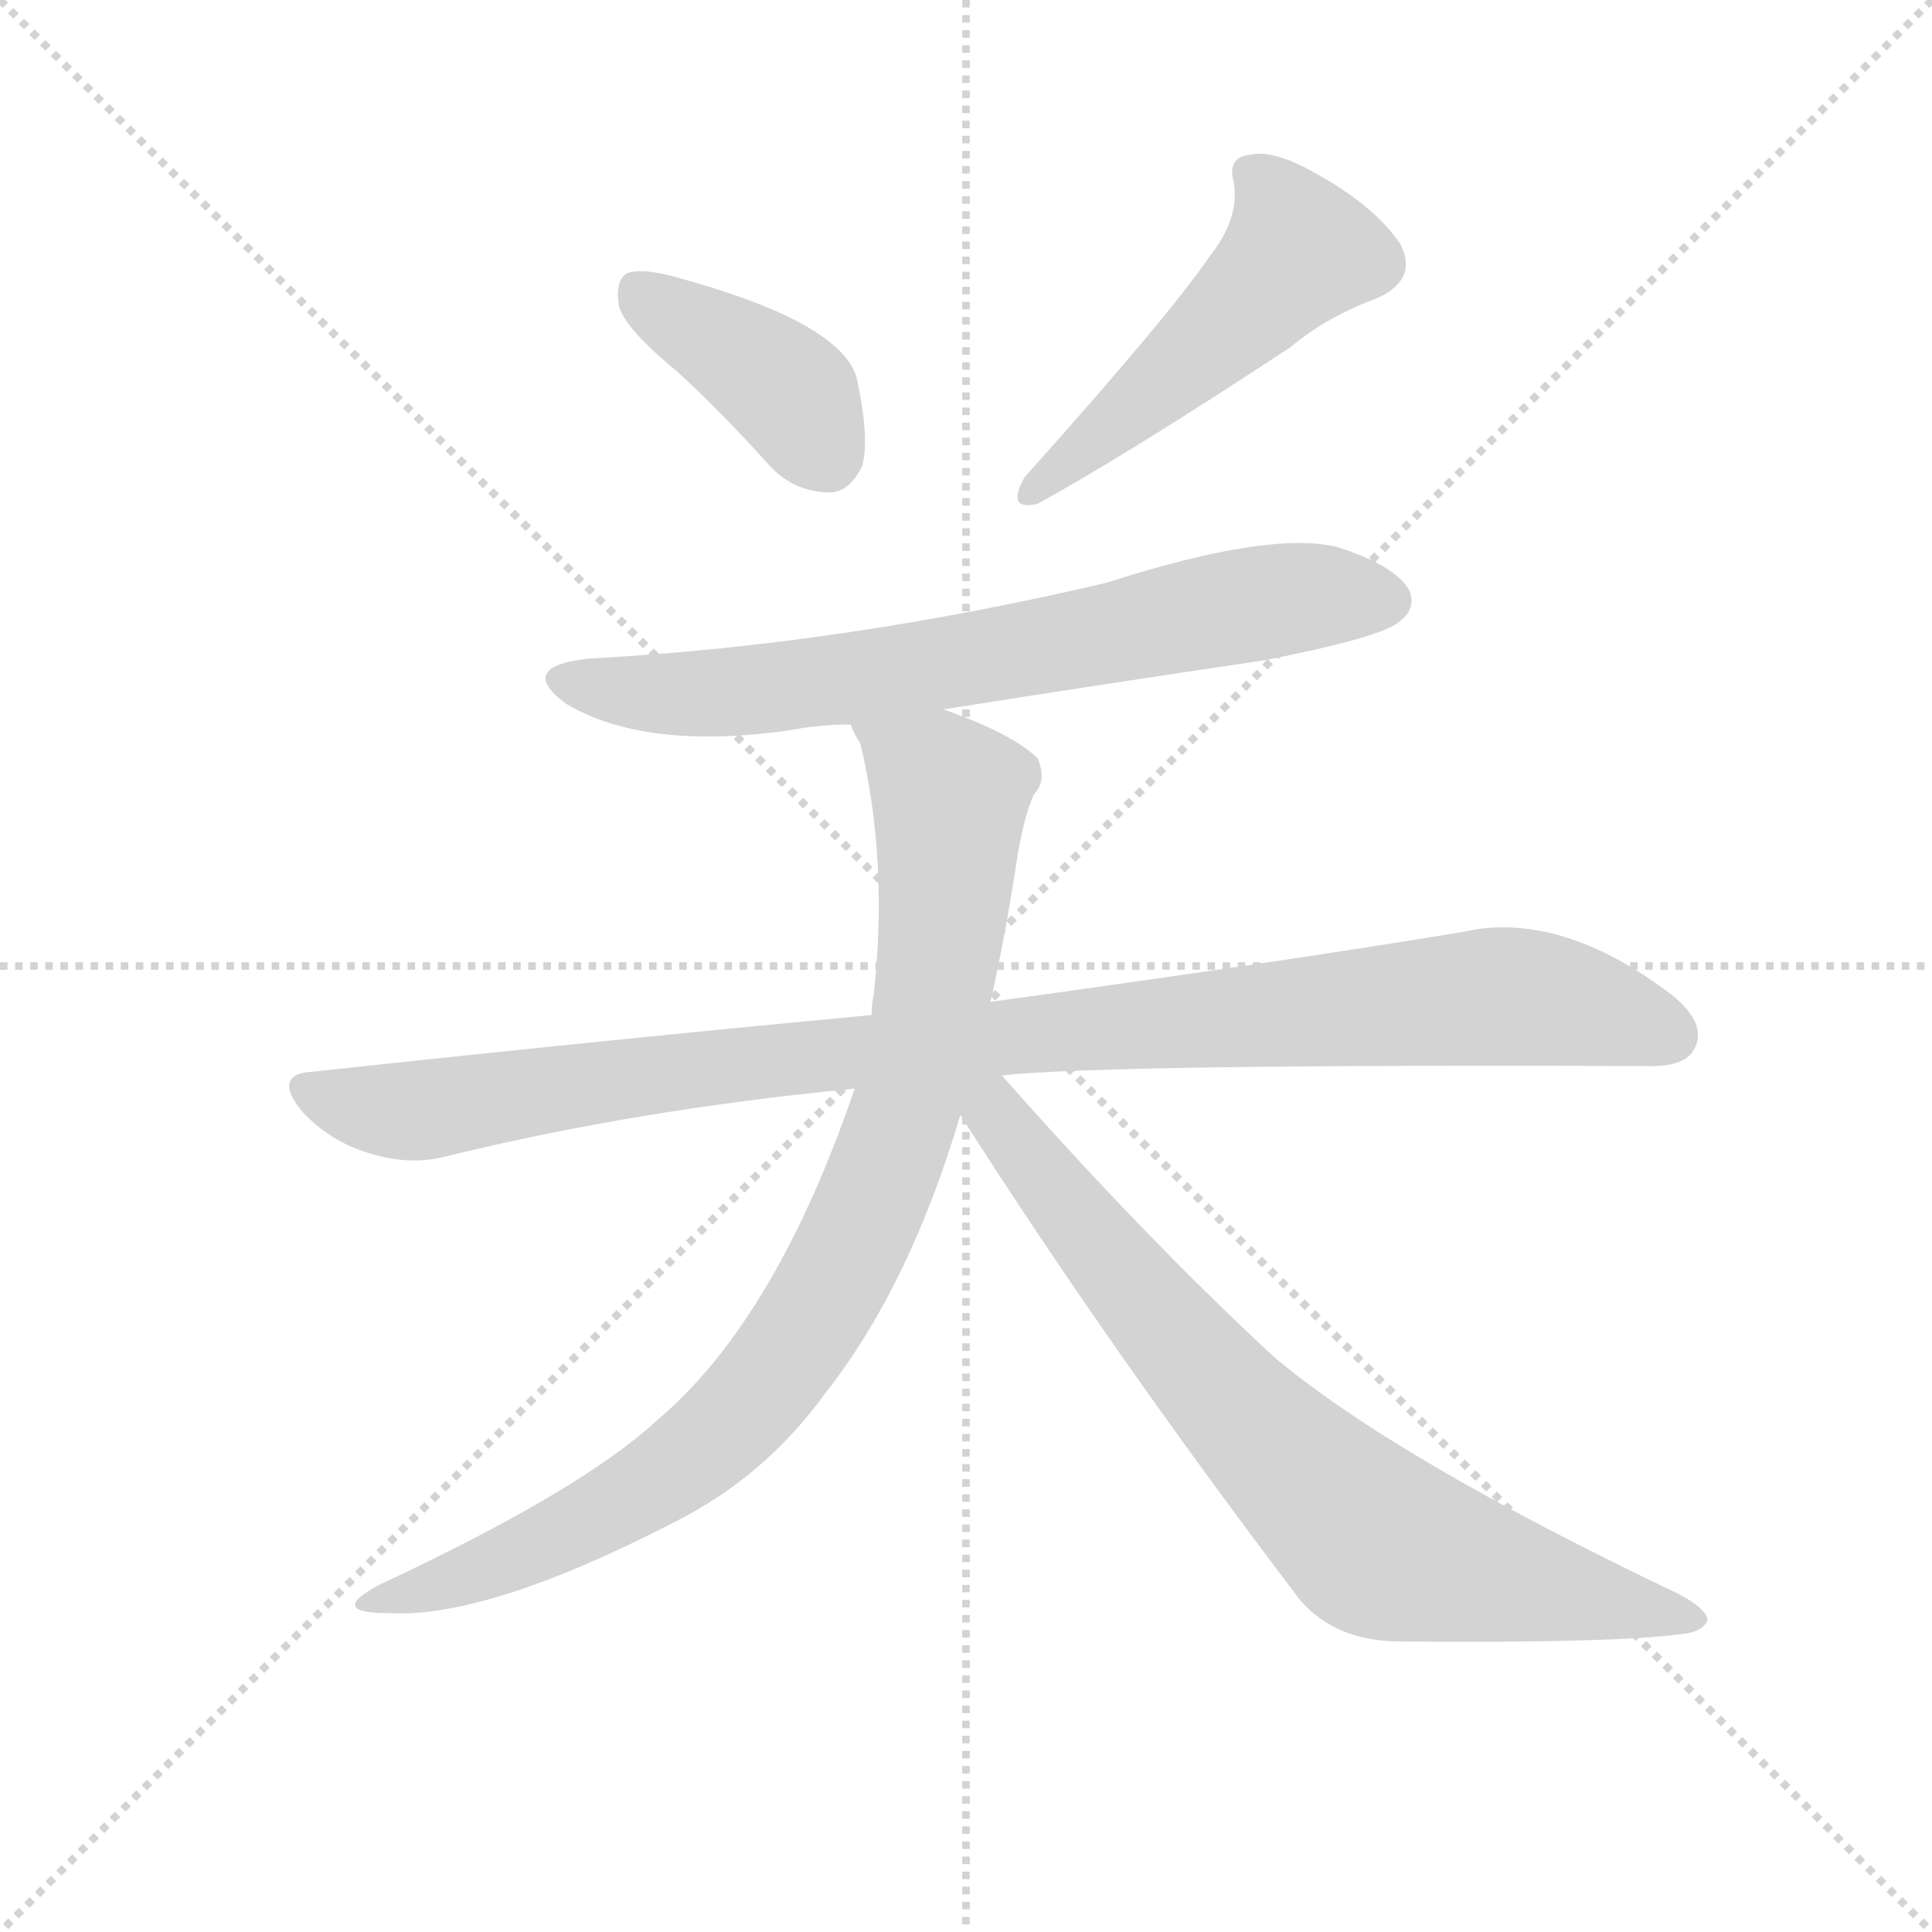 <svg version="1.1" viewBox="0 0 1024 1024" xmlns="http://www.w3.org/2000/svg">
  <g stroke="lightgray" stroke-dasharray="1,1" stroke-width="1" transform="scale(4, 4)">
    <line x1="0" y1="0" x2="256" y2="256"></line>
    <line x1="256" y1="0" x2="0" y2="256"></line>
    <line x1="128" y1="0" x2="128" y2="256"></line>
    <line x1="0" y1="128" x2="256" y2="128"></line>
  </g>
  <g transform="scale(1, -1) translate(0, -900)">
    <style type="text/css">
      
        @keyframes keyframes0 {
          from {
            stroke: blue;
            stroke-dashoffset: 392;
            stroke-width: 128;
          }
          56% {
            animation-timing-function: step-end;
            stroke: blue;
            stroke-dashoffset: 0;
            stroke-width: 128;
          }
          to {
            stroke: black;
            stroke-width: 1024;
          }
        }
        #make-me-a-hanzi-animation-0 {
          animation: keyframes0 0.569s both;
          animation-delay: 0s;
          animation-timing-function: linear;
        }
      
        @keyframes keyframes1 {
          from {
            stroke: blue;
            stroke-dashoffset: 493;
            stroke-width: 128;
          }
          62% {
            animation-timing-function: step-end;
            stroke: blue;
            stroke-dashoffset: 0;
            stroke-width: 128;
          }
          to {
            stroke: black;
            stroke-width: 1024;
          }
        }
        #make-me-a-hanzi-animation-1 {
          animation: keyframes1 0.651s both;
          animation-delay: 0.569s;
          animation-timing-function: linear;
        }
      
        @keyframes keyframes2 {
          from {
            stroke: blue;
            stroke-dashoffset: 692;
            stroke-width: 128;
          }
          69% {
            animation-timing-function: step-end;
            stroke: blue;
            stroke-dashoffset: 0;
            stroke-width: 128;
          }
          to {
            stroke: black;
            stroke-width: 1024;
          }
        }
        #make-me-a-hanzi-animation-2 {
          animation: keyframes2 0.813s both;
          animation-delay: 1.22s;
          animation-timing-function: linear;
        }
      
        @keyframes keyframes3 {
          from {
            stroke: blue;
            stroke-dashoffset: 985;
            stroke-width: 128;
          }
          76% {
            animation-timing-function: step-end;
            stroke: blue;
            stroke-dashoffset: 0;
            stroke-width: 128;
          }
          to {
            stroke: black;
            stroke-width: 1024;
          }
        }
        #make-me-a-hanzi-animation-3 {
          animation: keyframes3 1.052s both;
          animation-delay: 2.033s;
          animation-timing-function: linear;
        }
      
        @keyframes keyframes4 {
          from {
            stroke: blue;
            stroke-dashoffset: 873;
            stroke-width: 128;
          }
          74% {
            animation-timing-function: step-end;
            stroke: blue;
            stroke-dashoffset: 0;
            stroke-width: 128;
          }
          to {
            stroke: black;
            stroke-width: 1024;
          }
        }
        #make-me-a-hanzi-animation-4 {
          animation: keyframes4 0.96s both;
          animation-delay: 3.085s;
          animation-timing-function: linear;
        }
      
        @keyframes keyframes5 {
          from {
            stroke: blue;
            stroke-dashoffset: 748;
            stroke-width: 128;
          }
          71% {
            animation-timing-function: step-end;
            stroke: blue;
            stroke-dashoffset: 0;
            stroke-width: 128;
          }
          to {
            stroke: black;
            stroke-width: 1024;
          }
        }
        #make-me-a-hanzi-animation-5 {
          animation: keyframes5 0.859s both;
          animation-delay: 4.045s;
          animation-timing-function: linear;
        }
      
    </style>
    
      <path d="M 359 703 Q 383 681 409 652 Q 422 639 440 639 Q 450 639 457 653 Q 461 668 454 700 Q 445 730 355 754 Q 339 758 332 755 Q 326 751 328 738 Q 331 726 359 703 Z" fill="lightgray"></path>
    
      <path d="M 641 764 Q 620 733 543 647 Q 533 629 550 633 Q 599 660 684 716 Q 703 732 730 742 Q 752 752 742 771 Q 729 790 701 806 Q 676 821 663 818 Q 650 817 654 803 Q 657 784 641 764 Z" fill="lightgray"></path>
    
      <path d="M 500 524 Q 582 537 670 550 Q 731 562 741 570 Q 751 577 747 587 Q 740 600 709 610 Q 673 619 586 591 Q 445 558 313 551 Q 273 547 300 527 Q 342 502 419 513 Q 434 516 451 516 L 500 524 Z" fill="lightgray"></path>
    
      <path d="M 531 330 Q 585 336 871 335 Q 893 334 898 344 Q 905 357 887 372 Q 827 418 775 406 Q 678 390 525 369 L 462 362 Q 323 349 166 332 Q 144 331 160 311 Q 175 295 195 289 Q 217 282 236 287 Q 338 312 453 323 L 531 330 Z" fill="lightgray"></path>
    
      <path d="M 525 369 Q 532 400 538 438 Q 542 466 548 479 Q 555 486 550 498 Q 537 511 500 524 C 472 535 441 544 451 516 Q 452 512 456 506 Q 471 443 463 372 Q 462 368 462 362 L 453 323 Q 411 200 348 147 Q 308 110 201 60 Q 173 45 206 45 Q 258 42 357 93 Q 405 117 437 161 Q 482 218 509 309 L 525 369 Z" fill="lightgray"></path>
    
      <path d="M 509 309 Q 588 185 689 52 Q 708 30 742 30 Q 856 29 892 34 Q 902 35 905 41 Q 905 47 890 55 Q 739 127 675 181 Q 606 245 531 330 C 511 352 493 334 509 309 Z" fill="lightgray"></path>
    
    
      <clipPath id="make-me-a-hanzi-clip-0">
        <path d="M 359 703 Q 383 681 409 652 Q 422 639 440 639 Q 450 639 457 653 Q 461 668 454 700 Q 445 730 355 754 Q 339 758 332 755 Q 326 751 328 738 Q 331 726 359 703 Z"></path>
      </clipPath>
      <path clip-path="url(#make-me-a-hanzi-clip-0)" d="M 338 747 L 413 697 L 438 659" fill="none" id="make-me-a-hanzi-animation-0" stroke-dasharray="264 528" stroke-linecap="round"></path>
    
      <clipPath id="make-me-a-hanzi-clip-1">
        <path d="M 641 764 Q 620 733 543 647 Q 533 629 550 633 Q 599 660 684 716 Q 703 732 730 742 Q 752 752 742 771 Q 729 790 701 806 Q 676 821 663 818 Q 650 817 654 803 Q 657 784 641 764 Z"></path>
      </clipPath>
      <path clip-path="url(#make-me-a-hanzi-clip-1)" d="M 662 808 L 681 787 L 688 767 L 645 722 L 582 667 L 555 651 L 551 642" fill="none" id="make-me-a-hanzi-animation-1" stroke-dasharray="365 730" stroke-linecap="round"></path>
    
      <clipPath id="make-me-a-hanzi-clip-2">
        <path d="M 500 524 Q 582 537 670 550 Q 731 562 741 570 Q 751 577 747 587 Q 740 600 709 610 Q 673 619 586 591 Q 445 558 313 551 Q 273 547 300 527 Q 342 502 419 513 Q 434 516 451 516 L 500 524 Z"></path>
      </clipPath>
      <path clip-path="url(#make-me-a-hanzi-clip-2)" d="M 304 541 L 347 532 L 407 534 L 683 583 L 735 582" fill="none" id="make-me-a-hanzi-animation-2" stroke-dasharray="564 1128" stroke-linecap="round"></path>
    
      <clipPath id="make-me-a-hanzi-clip-3">
        <path d="M 531 330 Q 585 336 871 335 Q 893 334 898 344 Q 905 357 887 372 Q 827 418 775 406 Q 678 390 525 369 L 462 362 Q 323 349 166 332 Q 144 331 160 311 Q 175 295 195 289 Q 217 282 236 287 Q 338 312 453 323 L 531 330 Z"></path>
      </clipPath>
      <path clip-path="url(#make-me-a-hanzi-clip-3)" d="M 163 321 L 217 311 L 537 352 L 796 372 L 885 352" fill="none" id="make-me-a-hanzi-animation-3" stroke-dasharray="857 1714" stroke-linecap="round"></path>
    
      <clipPath id="make-me-a-hanzi-clip-4">
        <path d="M 525 369 Q 532 400 538 438 Q 542 466 548 479 Q 555 486 550 498 Q 537 511 500 524 C 472 535 441 544 451 516 Q 452 512 456 506 Q 471 443 463 372 Q 462 368 462 362 L 453 323 Q 411 200 348 147 Q 308 110 201 60 Q 173 45 206 45 Q 258 42 357 93 Q 405 117 437 161 Q 482 218 509 309 L 525 369 Z"></path>
      </clipPath>
      <path clip-path="url(#make-me-a-hanzi-clip-4)" d="M 458 513 L 497 486 L 503 476 L 503 453 L 491 354 L 469 280 L 445 227 L 402 162 L 361 124 L 287 82 L 211 55" fill="none" id="make-me-a-hanzi-animation-4" stroke-dasharray="745 1490" stroke-linecap="round"></path>
    
      <clipPath id="make-me-a-hanzi-clip-5">
        <path d="M 509 309 Q 588 185 689 52 Q 708 30 742 30 Q 856 29 892 34 Q 902 35 905 41 Q 905 47 890 55 Q 739 127 675 181 Q 606 245 531 330 C 511 352 493 334 509 309 Z"></path>
      </clipPath>
      <path clip-path="url(#make-me-a-hanzi-clip-5)" d="M 519 322 L 631 180 L 723 88 L 753 74 L 897 41" fill="none" id="make-me-a-hanzi-animation-5" stroke-dasharray="620 1240" stroke-linecap="round"></path>
    
  </g>
</svg>